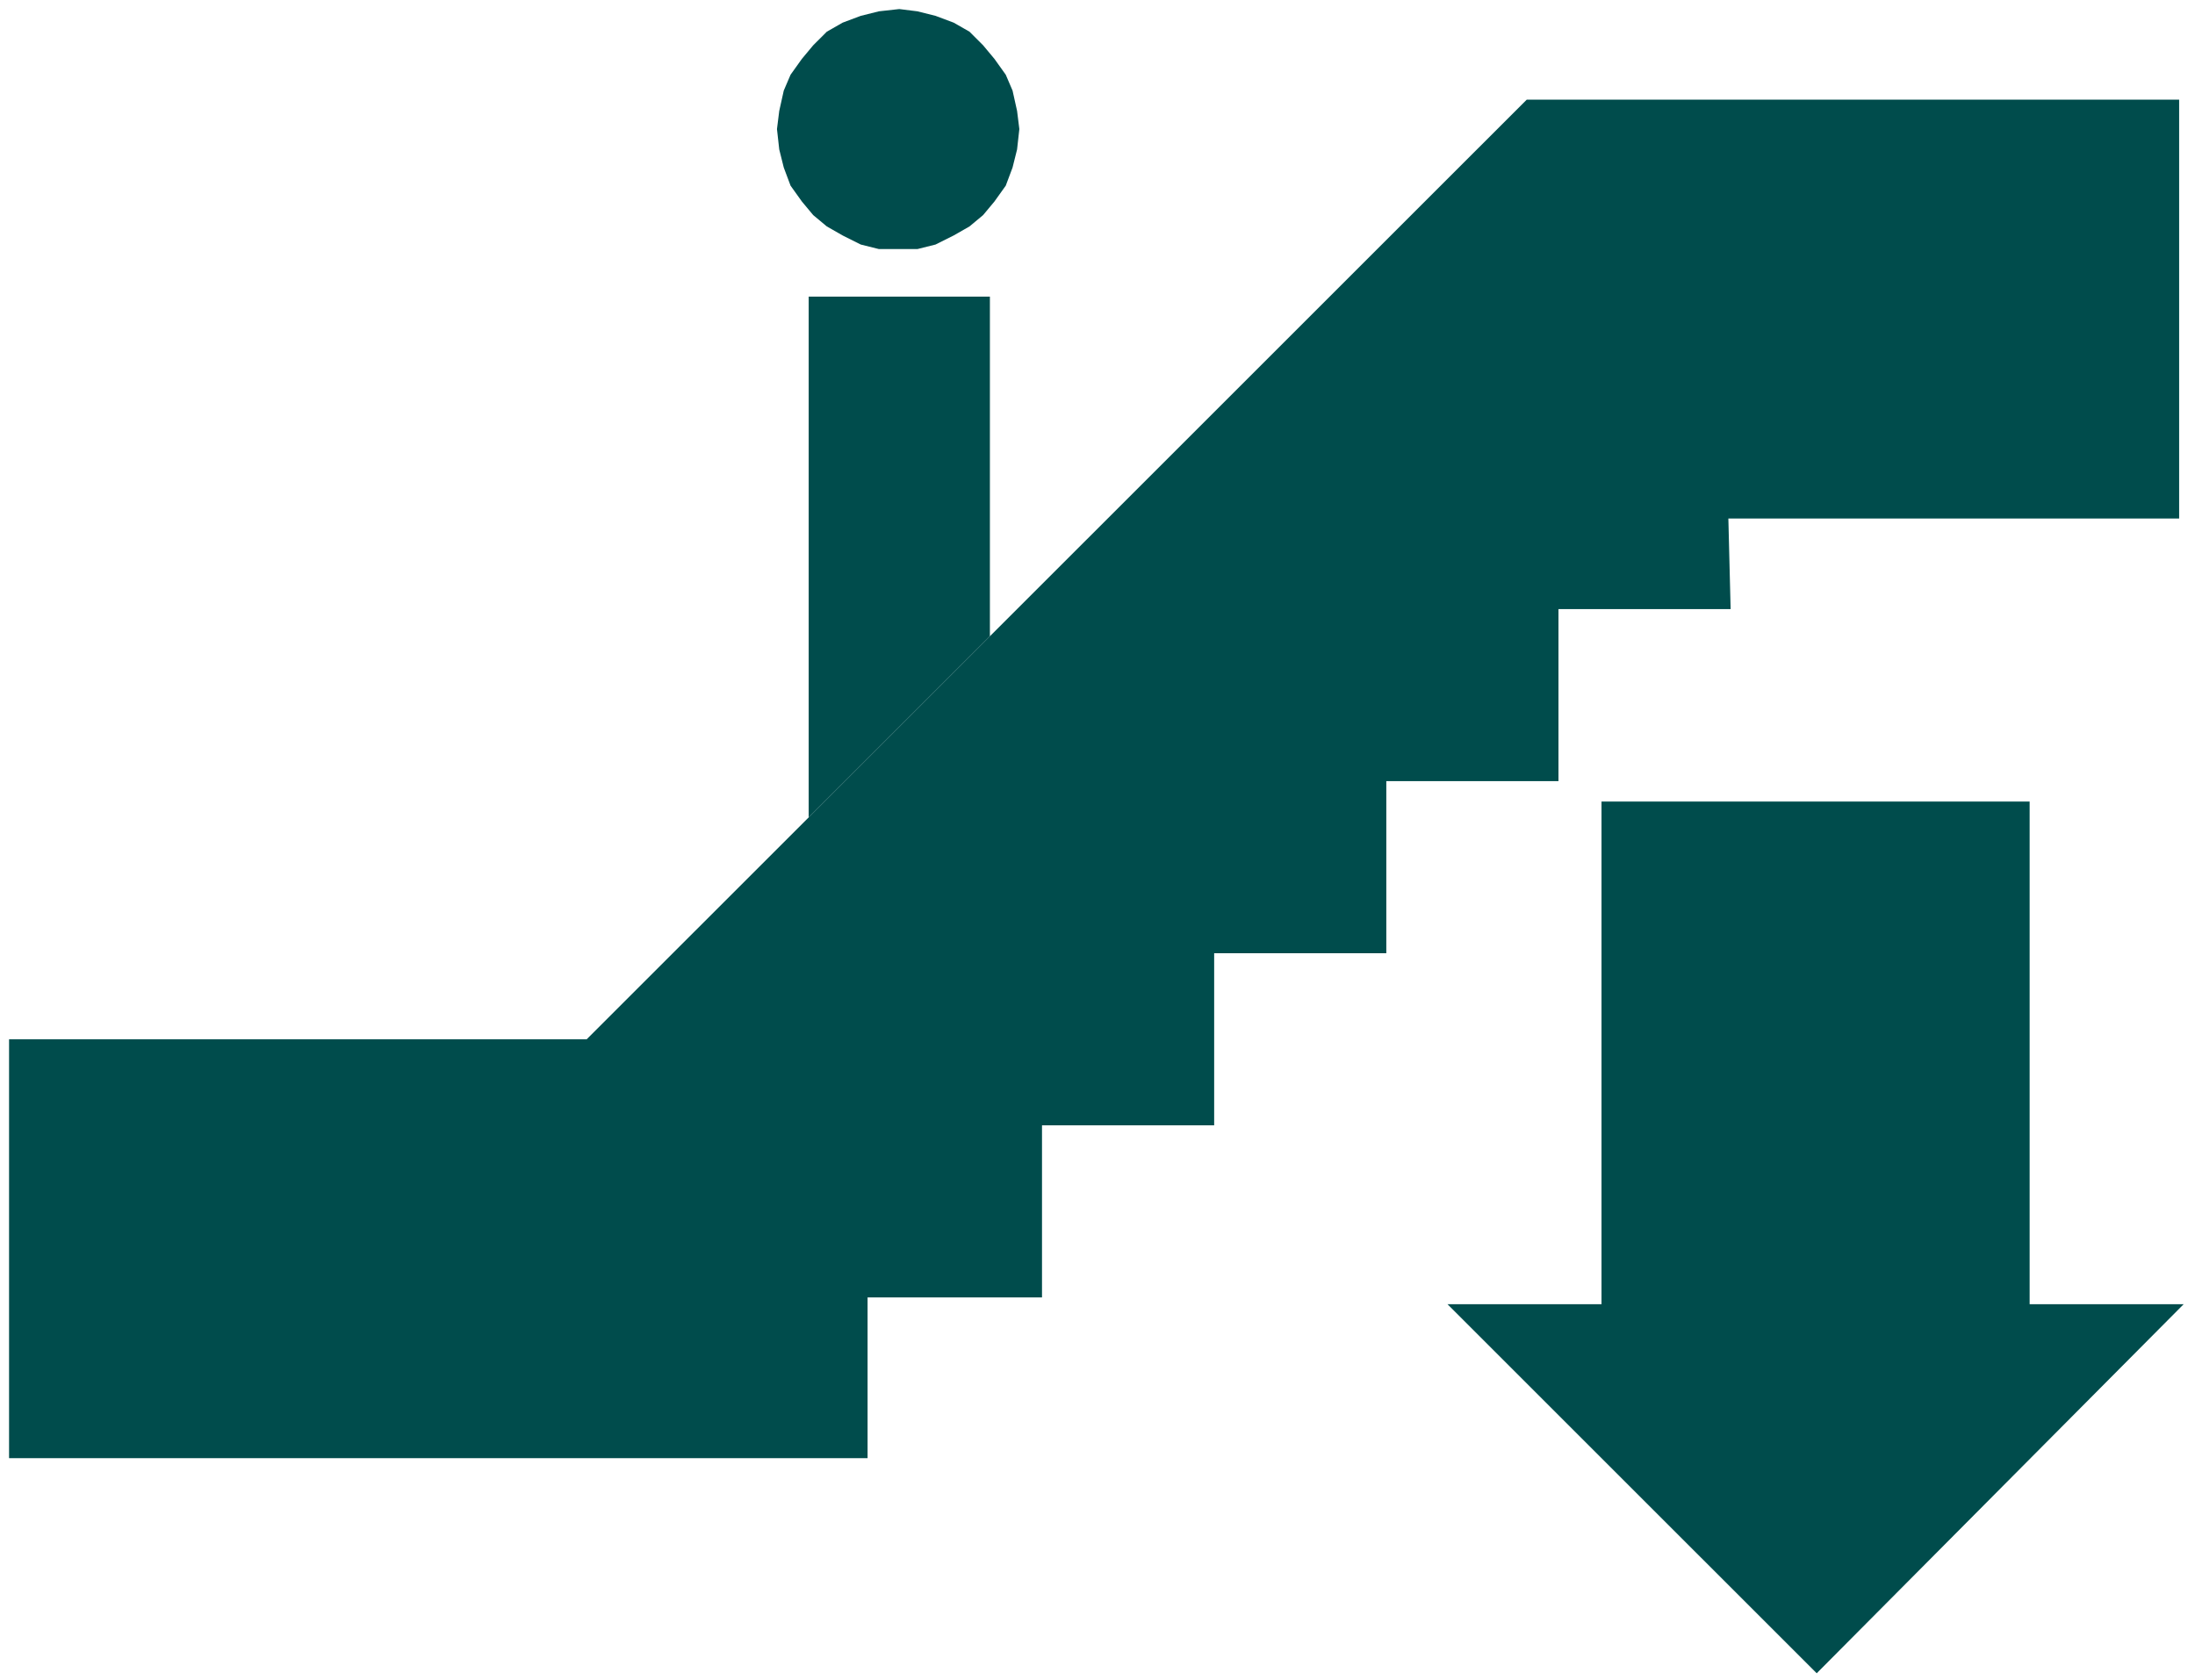 <svg xmlns="http://www.w3.org/2000/svg" width="1.6in" height="117.6" fill-rule="evenodd" stroke-linecap="round" preserveAspectRatio="none" viewBox="0 0 969 742"><style>.pen2{stroke:none}.brush3{fill:#004c4c}</style><path d="M0 0h969v742H0z" style="fill:none;stroke:none"/><path d="M896 354H707v222h-68l163 163 162-163h-68V354zm-539 7V131h80v150l-80 80zm40-251h8l8-2 8-4 7-4 6-5 5-6 5-7 3-8 2-8 1-9-1-8-2-9-3-7-5-7-5-6-6-6-7-4-8-3-8-2-8-1-9 1-8 2-8 3-7 4-6 6-5 6-5 7-3 7-2 9-1 8 1 9 2 8 3 8 5 7 5 6 6 5 7 4 8 4 8 2h9z" class="pen2 brush3"/><path d="M764 269h-76v76h-76v76h-76v76h-76v76h-77v71H4V459h255L674 44h288v185H763l1 40z" class="pen2 brush3"/></svg>
